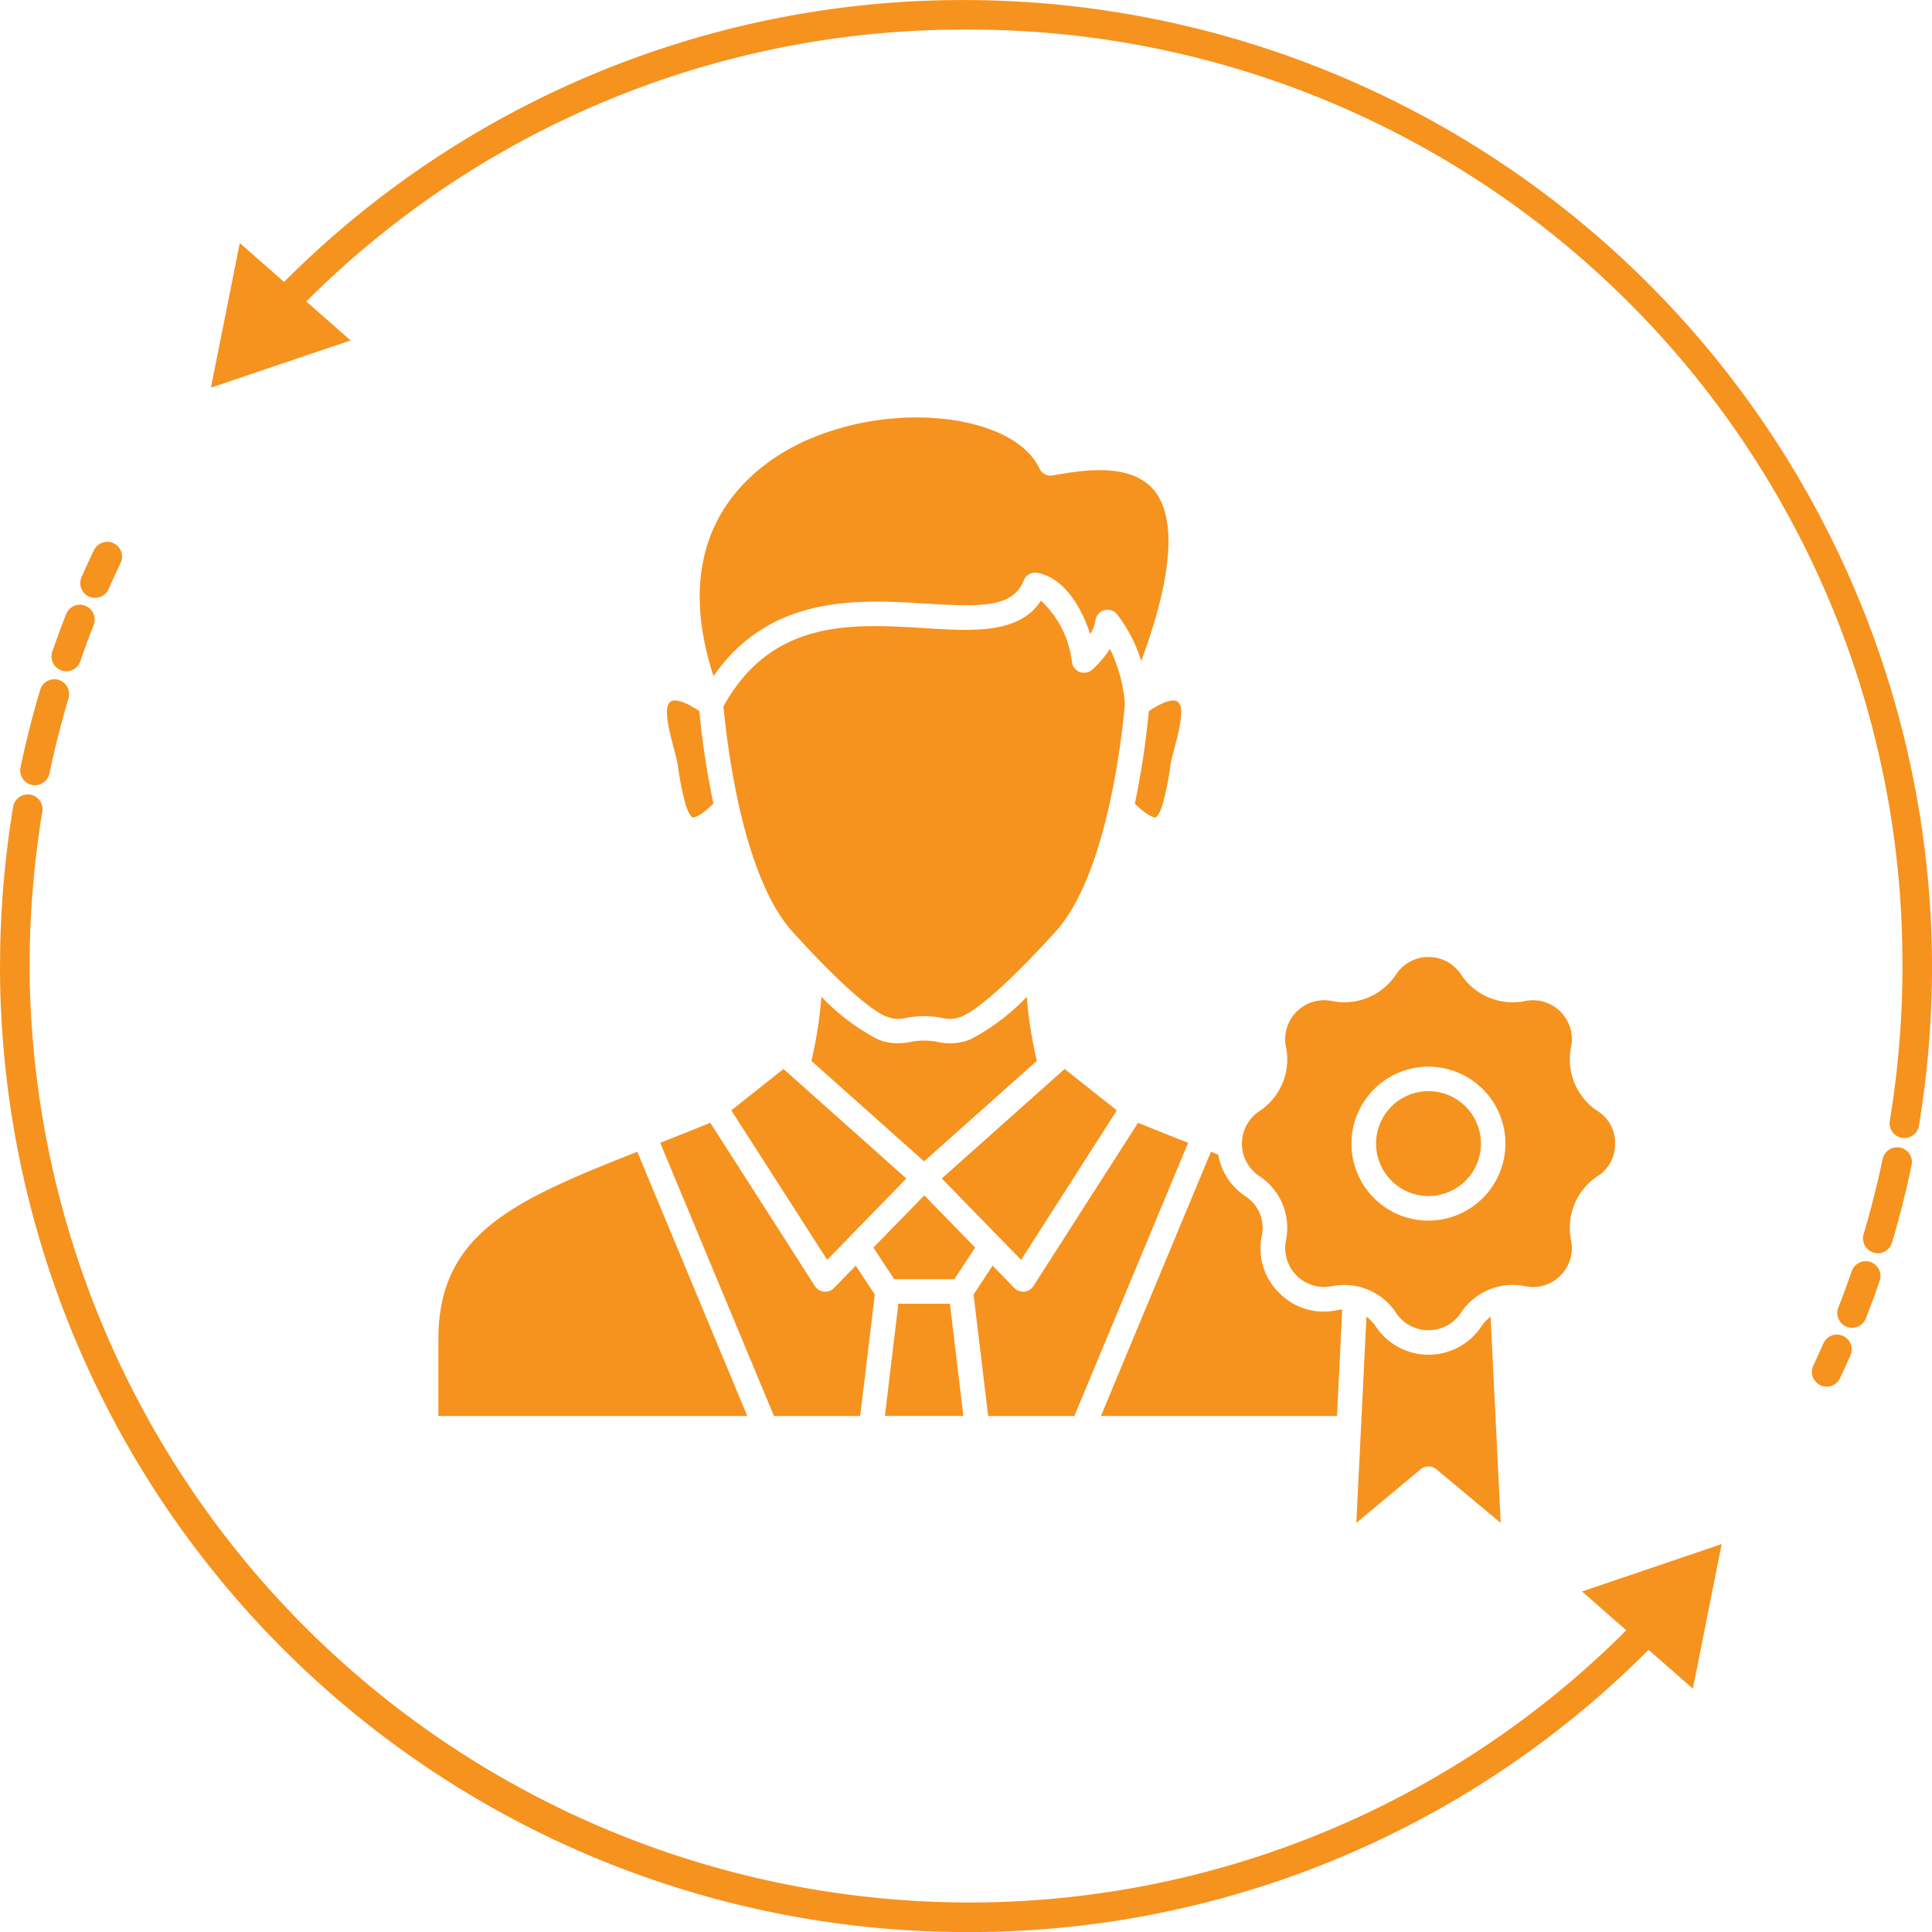 <svg xmlns="http://www.w3.org/2000/svg" width="92.556" height="92.557" viewBox="0 0 92.556 92.557"><g id="Professionnalisme" transform="translate(637 -4081)"><g id="Groupe_39438" data-name="Groupe 39438"><g id="g10" transform="translate(-713.957 4857.306)"><g id="g12" transform="translate(76.957 -776.306)"><path id="path20" d="M81.512-577.476a.7.7,0,0,1-.285-.06.708.708,0,0,1-.363-.933q.286-.65.592-1.288a.708.708,0,0,1,.945-.333.708.708,0,0,1,.333.945q-.3.619-.573,1.248A.71.71,0,0,1,81.512-577.476Zm-1.377,3.517a.721.721,0,0,1-.231-.039.709.709,0,0,1-.44-.9c.208-.605.431-1.211.662-1.8a.708.708,0,0,1,.918-.4.708.708,0,0,1,.4.918c-.224.572-.44,1.159-.641,1.745A.709.709,0,0,1,80.136-573.959Zm-1.5,5.46a.713.713,0,0,1-.146-.016.708.708,0,0,1-.548-.838c.26-1.245.577-2.5.941-3.718a.709.709,0,0,1,.881-.476.708.708,0,0,1,.476.881c-.353,1.185-.66,2.4-.913,3.6A.708.708,0,0,1,78.632-568.5Zm-.967,9.378a.708.708,0,0,1-.708-.708,46.777,46.777,0,0,1,.627-7.638.709.709,0,0,1,.815-.583.708.708,0,0,1,.583.815,45.366,45.366,0,0,0-.608,7.406.708.708,0,0,1-.708.708" transform="translate(-76.957 606.118)" fill="#f6921e"></path><path id="path22" d="M123.235-380.377a46.3,46.3,0,0,1-46.278-46.288h1.417a45.057,45.057,0,0,0,44.861,44.872A44.48,44.48,0,0,0,155.616-395.6l1.023.978a45.886,45.886,0,0,1-33.4,14.246" transform="translate(-76.957 472.935)" fill="#f6921e"></path><path id="path24" d="M649.677-215.051l6.689-2.27-1.378,6.928Z" transform="translate(-573.887 291.293)" fill="#f6921e"></path><path id="path26" d="M737.315-422.928a.735.735,0,0,1-.117-.01.708.708,0,0,1-.582-.814,45.386,45.386,0,0,0,.608-7.406.708.708,0,0,1,.708-.708.708.708,0,0,1,.708.708,46.725,46.725,0,0,1-.627,7.638A.709.709,0,0,1,737.315-422.928Zm-1.276,5.518a.7.7,0,0,1-.2-.03.708.708,0,0,1-.477-.881c.353-1.185.66-2.4.913-3.6a.71.71,0,0,1,.838-.548.708.708,0,0,1,.548.838c-.26,1.245-.577,2.5-.941,3.719a.709.709,0,0,1-.678.506Zm-1.23,3.573a.707.707,0,0,1-.258-.049.709.709,0,0,1-.4-.918c.228-.582.444-1.169.642-1.746a.708.708,0,0,1,.9-.439.709.709,0,0,1,.439.9c-.2.594-.427,1.2-.662,1.8A.709.709,0,0,1,734.809-413.837Zm-1.217,2.819a.7.7,0,0,1-.3-.068.708.708,0,0,1-.339-.943q.248-.527.483-1.059a.707.707,0,0,1,.934-.362.708.708,0,0,1,.362.934q-.242.549-.5,1.092a.709.709,0,0,1-.641.406" transform="translate(-646.083 477.448)" fill="#f6921e"></path><path id="path28" d="M254.127-730.037H252.71a44.7,44.7,0,0,0-44.862-44.851A44.492,44.492,0,0,0,175.5-761.1l-1.022-.979a45.9,45.9,0,0,1,33.373-14.225,46.394,46.394,0,0,1,46.278,46.269" transform="translate(-161.571 776.306)" fill="#f6921e"></path><path id="path30" d="M160-683.642l-6.69,2.263,1.384-6.926Z" transform="translate(-143.205 699.95)" fill="#f6921e"></path></g></g><g id="Professionnalisme-2" data-name="Professionnalisme" transform="translate(-632.181 4073.357)"><path id="Trac&#xE9;_37106" data-name="Trac&#xE9; 37106" d="M40.3,64.1l5.884-5.246,2.5,1.982L44.1,68,40.3,64.1ZM49.7,61.432l-5.01,7.821a.588.588,0,0,1-.916.093l-1.041-1.07-.912,1.384.7,5.819H46.65L52.1,62.392q-1.2-.472-2.4-.96ZM35.135,69.346a.588.588,0,0,1-.916-.093l-5.01-7.821q-1.2.488-2.4.96l5.451,13.087H36.39l.7-5.819-.912-1.384ZM27.422,41.209a.305.305,0,0,0-.212.168c-.218.351.081,1.474.242,2.078.085.321.166.625.206.873l0,.022a14.311,14.311,0,0,0,.366,1.826c.178.571.333.625.334.626s.271.053,1-.658a40.148,40.148,0,0,1-.675-4.435c-.771-.518-1.137-.525-1.263-.5ZM16.181,71.822v3.657h14.8L25.712,62.822c-5.96,2.346-9.531,3.929-9.531,9Zm40.282-2.24a2.975,2.975,0,0,1-.824-2.78,1.8,1.8,0,0,0-.756-1.825,3.015,3.015,0,0,1-1.341-2.018l-.348-.138L47.923,75.479H59.232l.25-5.1a2.052,2.052,0,0,0-.239.026,2.972,2.972,0,0,1-2.78-.824ZM38.219,70.1l-.645,5.375h3.759L40.688,70.1Zm-.2-1.175h2.88l1-1.514-2.438-2.5-2.438,2.5Zm28.15,2.233a3.039,3.039,0,0,1-5.1,0,1.945,1.945,0,0,0-.426-.437L60.158,80.6l3.082-2.569a.587.587,0,0,1,.753,0l3.082,2.57-.484-9.879a1.941,1.941,0,0,0-.426.437ZM63.616,59.917a2.512,2.512,0,1,0,2.512,2.512A2.515,2.515,0,0,0,63.616,59.917ZM38.6,64.1l-5.884-5.246-2.5,1.982L34.81,68Zm-.947-7.76a1.462,1.462,0,0,0,.948.064,5.365,5.365,0,0,1,.843-.083h.013a5.361,5.361,0,0,1,.843.083,1.465,1.465,0,0,0,.948-.064c.8-.314,2.481-1.833,4.5-4.064,2.4-2.653,3.147-8.967,3.323-10.9a7.165,7.165,0,0,0-.716-2.646,5.21,5.21,0,0,1-.836.985.588.588,0,0,1-.981-.327,4.771,4.771,0,0,0-1.489-2.97c-1.028,1.6-3.254,1.464-5.6,1.317-3.417-.213-7.284-.455-9.61,3.749.193,2.054.954,8.19,3.313,10.8,2.02,2.231,3.7,3.75,4.5,4.064Zm34.9,6.092a1.806,1.806,0,0,1-.888,1.59A2.973,2.973,0,0,0,70.433,67a1.867,1.867,0,0,1-2.249,2.248,2.974,2.974,0,0,0-2.979,1.234,1.867,1.867,0,0,1-3.18,0,2.962,2.962,0,0,0-2.444-1.28,3.2,3.2,0,0,0-.535.045A1.867,1.867,0,0,1,56.8,67a2.972,2.972,0,0,0-1.234-2.979,1.867,1.867,0,0,1,0-3.18A2.973,2.973,0,0,0,56.8,57.86a1.867,1.867,0,0,1,2.248-2.248,2.973,2.973,0,0,0,2.979-1.234,1.867,1.867,0,0,1,3.18,0,2.973,2.973,0,0,0,2.979,1.234,1.867,1.867,0,0,1,2.248,2.248,2.973,2.973,0,0,0,1.234,2.979,1.807,1.807,0,0,1,.888,1.59Zm-5.252,0a3.688,3.688,0,1,0-3.688,3.688A3.692,3.692,0,0,0,67.3,62.429ZM39.527,36.556c2.657.166,4.184.2,4.7-1.11a.588.588,0,0,1,.661-.36c1.244.248,2.073,1.565,2.519,2.933a1.637,1.637,0,0,0,.25-.635.588.588,0,0,1,1.046-.308,7.3,7.3,0,0,1,1.152,2.231c1.846-4.983,1.408-7.172.648-8.133-1.1-1.4-3.479-.994-4.619-.8l-.283.047a.588.588,0,0,1-.622-.33c-.744-1.577-3.156-2.449-5.9-2.449A13.192,13.192,0,0,0,33.9,28.7c-2.222.968-6.93,3.963-4.537,11.333,2.736-3.938,6.992-3.671,10.166-3.473Zm4.846,18.837a10.291,10.291,0,0,1-2.693,2.038,2.6,2.6,0,0,1-1.564.131,3.272,3.272,0,0,0-1.327,0,3.775,3.775,0,0,1-.616.063,2.527,2.527,0,0,1-.947-.194,10.291,10.291,0,0,1-2.693-2.038,19.985,19.985,0,0,1-.481,3.072l5.4,4.815,5.4-4.815a19.956,19.956,0,0,1-.481-3.072Zm5.173-9.249c.728.71,1,.659,1,.658s.157-.054.334-.626a14.3,14.3,0,0,0,.366-1.826l0-.022c.04-.248.12-.551.206-.873.16-.6.459-1.727.242-2.078a.308.308,0,0,0-.212-.168c-.127-.026-.493-.018-1.263.5A40.189,40.189,0,0,1,49.547,46.144Z" fill="#f6921e"></path></g></g></g></svg>